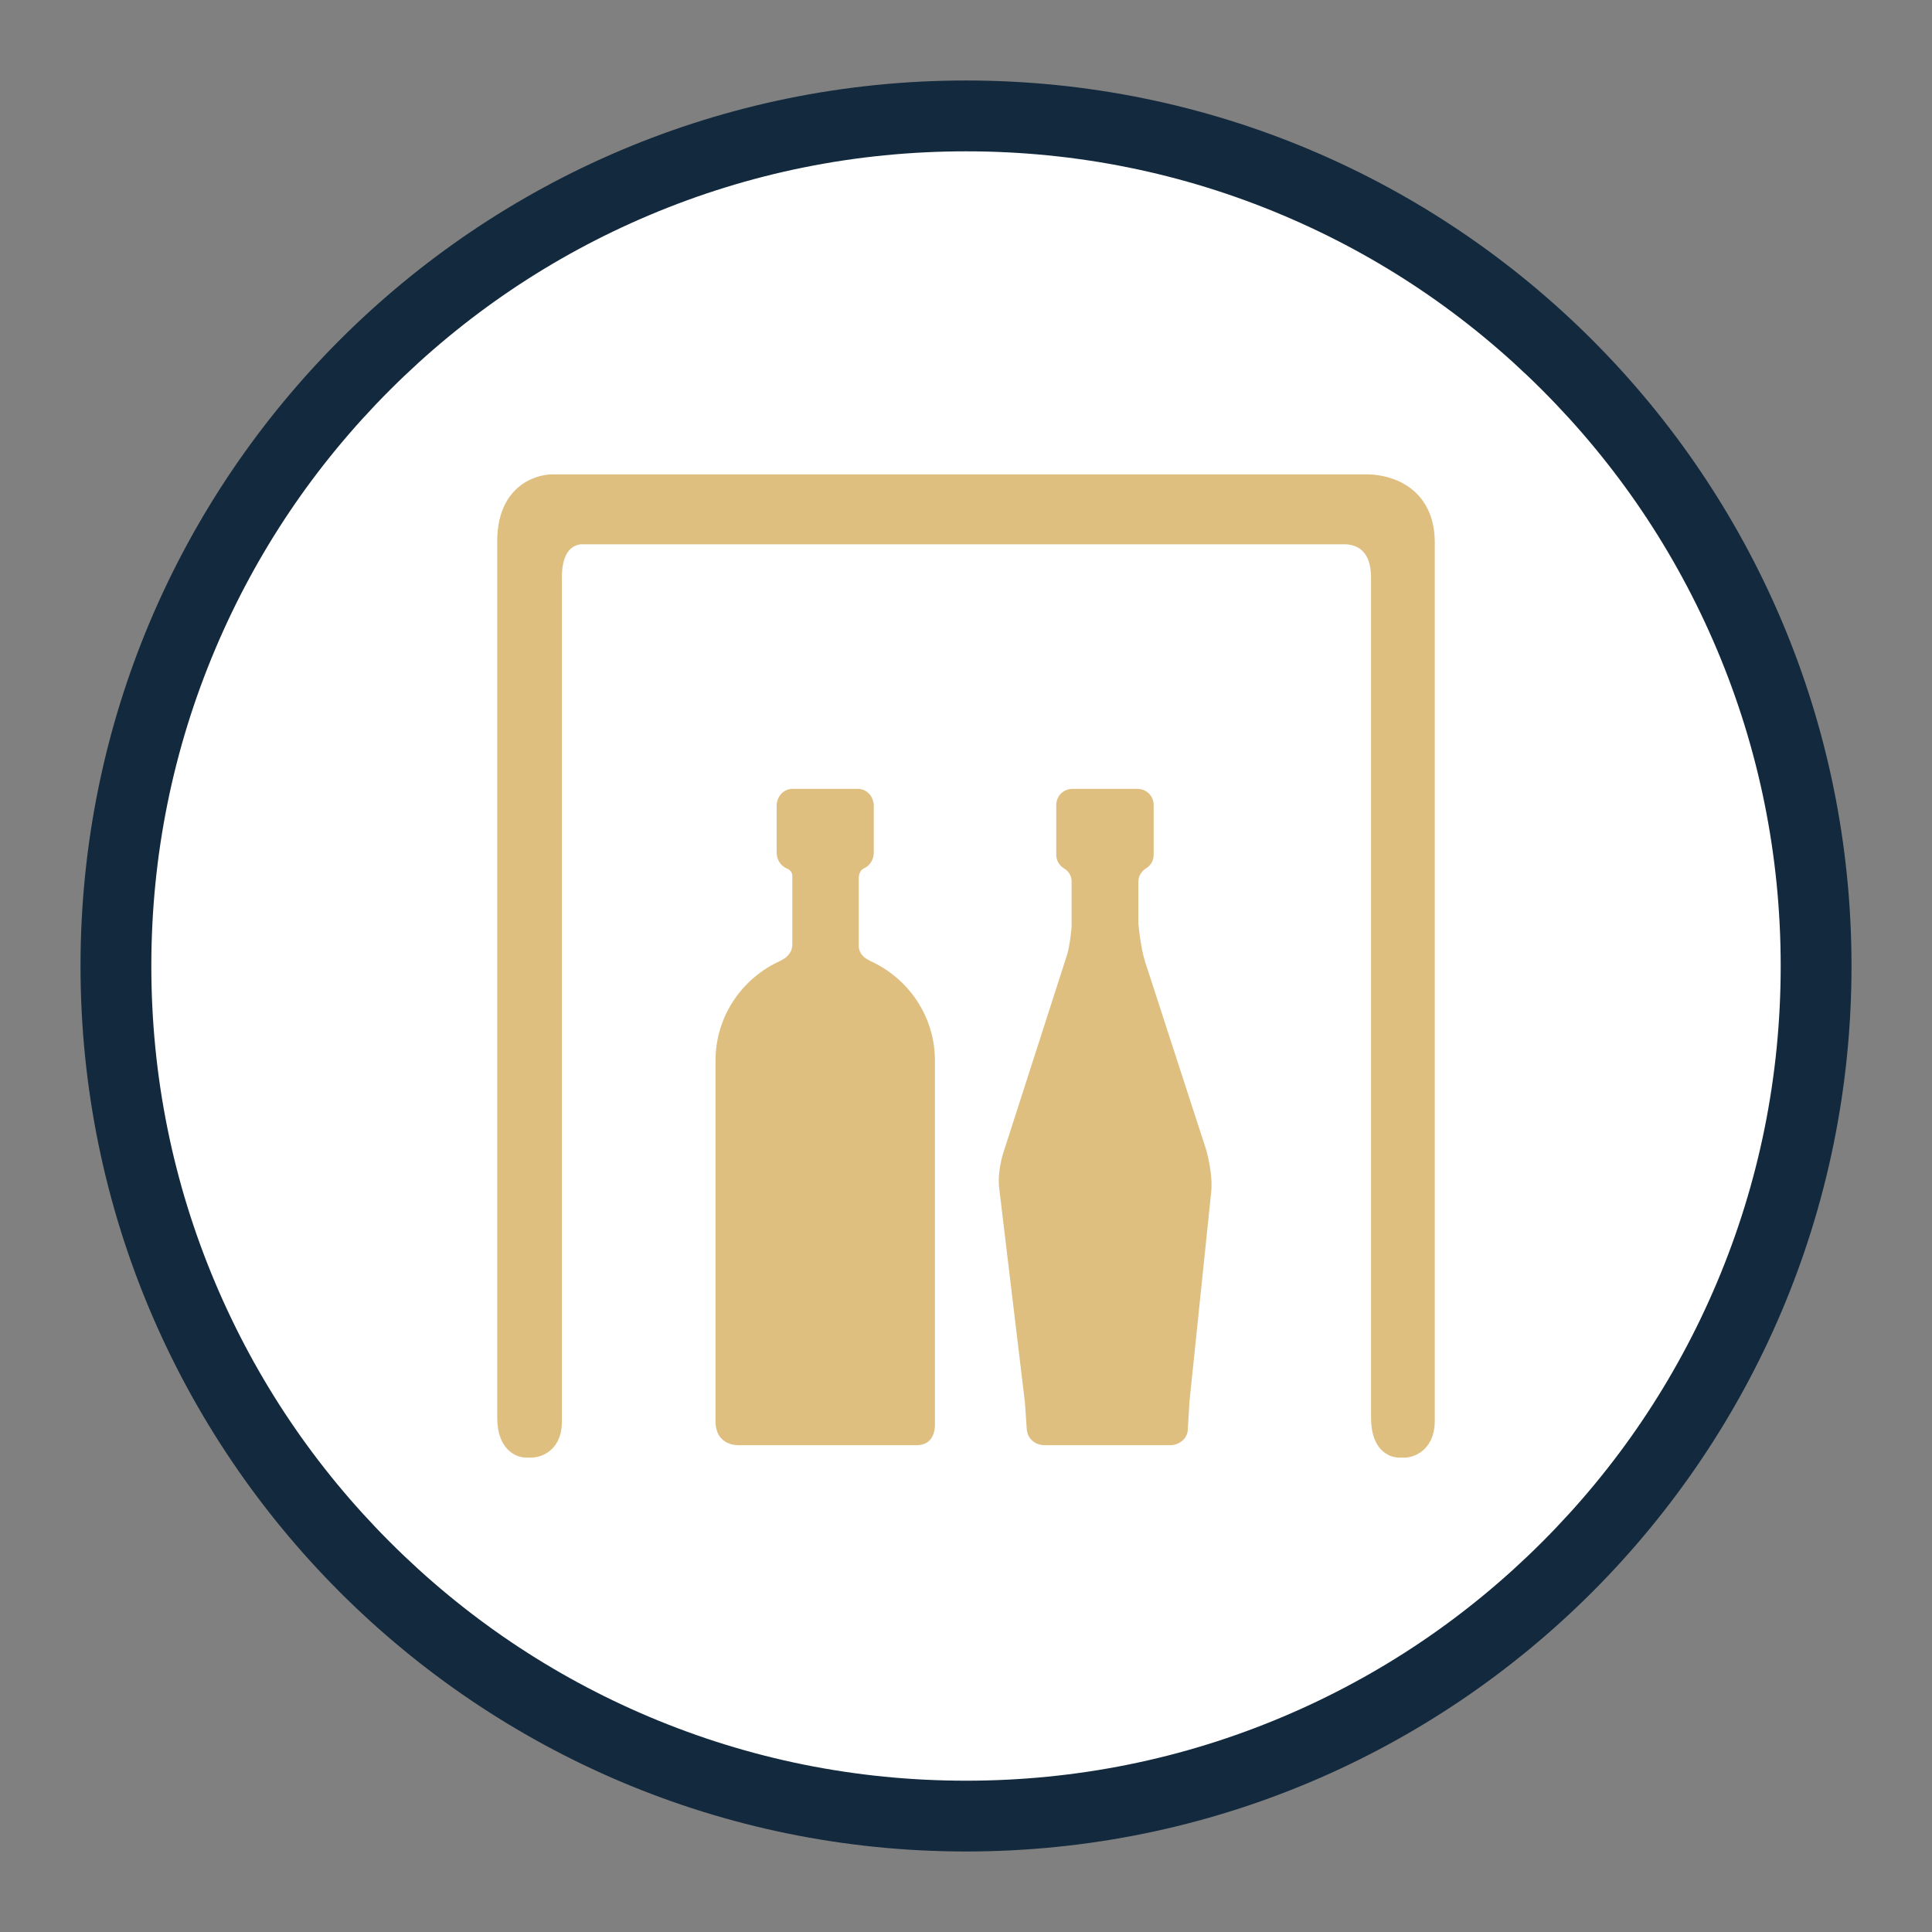 <svg xmlns="http://www.w3.org/2000/svg" id="Laag_1" viewBox="0 0 850.39 850.39"><rect x="0" y="0" width="850.39" height="850.39" fill="#808080" stroke="none"/><defs><style>.cls-1{stroke:#dfbf80;stroke-miterlimit:10;stroke-width:10.92px;}.cls-1,.cls-2{fill:#dfbf80;}.cls-3{fill:#fff;}.cls-4{fill:#13293d;}</style></defs><path class="cls-3" d="M425.2,799.37c-50.52,0-99.52-9.89-145.64-29.4-44.55-18.84-84.57-45.83-118.94-80.2-34.37-34.37-61.35-74.39-80.2-118.94-19.51-46.12-29.4-95.12-29.4-145.64s9.89-99.52,29.4-145.64c18.84-44.55,45.83-84.57,80.2-118.94,34.37-34.37,74.39-61.35,118.94-80.19,46.12-19.51,95.12-29.4,145.64-29.4s99.52,9.89,145.64,29.4c44.55,18.85,84.57,45.83,118.94,80.19,34.37,34.37,61.35,74.39,80.2,118.94,19.51,46.12,29.4,95.12,29.4,145.64s-9.89,99.52-29.4,145.64c-18.84,44.55-45.83,84.57-80.2,118.94-34.37,34.37-74.39,61.35-118.94,80.2-46.12,19.51-95.12,29.4-145.64,29.4Z"></path><path class="cls-4" d="M425.2,66.61c48.42,0,95.38,9.48,139.57,28.17,42.7,18.06,81.05,43.92,113.99,76.86,32.94,32.94,58.8,71.29,76.86,113.99,18.69,44.19,28.17,91.14,28.17,139.57s-9.48,95.38-28.17,139.57c-18.06,42.7-43.92,81.05-76.86,113.99-32.94,32.94-71.29,58.8-113.99,76.86-44.19,18.69-91.15,28.17-139.57,28.17s-95.38-9.48-139.57-28.17c-42.7-18.06-81.05-43.92-113.99-76.86-32.94-32.94-58.8-71.29-76.86-113.99-18.69-44.19-28.17-91.14-28.17-139.57s9.48-95.38,28.17-139.57c18.06-42.7,43.92-81.05,76.86-113.99,32.94-32.94,71.29-58.8,113.99-76.86,44.19-18.69,91.14-28.17,139.57-28.17M425.2,35.43c-215.26,0-389.76,174.5-389.76,389.76s174.5,389.76,389.76,389.76,389.76-174.5,389.76-389.76S640.46,35.43,425.2,35.43h0Z"></path><path class="cls-1" d="M602.03,214.26H243s-18.69-.23-18.69,24.04v385.6c0,12.55,7.3,12.23,7.3,12.23h2.19s8.07.15,8.07-10.22V254.03c0-20.58,14.27-19.91,14.27-19.91h336.33c3.44.09,16.47,1.65,16.47,20.25v369.53c0,10.13,4.27,11.96,6.6,12.23h2.8s7.74-.18,7.74-10.72V238.8c0-23.43-20.77-24.52-24.05-24.54Z"></path><path class="cls-2" d="M382.91,422.93c-.22-.14-.38-.29-.7-.45-3.85-1.88-4.18-5.03-4.2-5.79v-30.11c0-3.63,2.38-4.4,2.38-4.4,2.48-1.14,4.22-3.81,4.22-6.93v-20.51c0-4.15-3.08-7.51-6.9-7.51h-28.97c-3.8,0-6.89,3.36-6.89,7.51v20.51c0,3.05,1.69,5.66,4.09,6.83l-.02.02s.07.03.09.03c.06.03.12.04.16.07.6.23,2.58,1.13,2.58,3.39v30.6c-.1,1.41-.76,4.4-4.57,6.31-.28.14-.47.27-.64.4-16.83,7.55-28.6,24.34-28.6,43.97v158.7c0,11.01,10.08,10.54,10.08,10.54h78.49c7.1,0,7.95-6.21,8.02-8.63v-160.6c0-19.64-11.8-36.41-28.62-43.96Z"></path><path class="cls-2" d="M503.9,422.83c-1.82-5.61-2.84-16.24-2.84-16.24v-18.5c0-3.64,2.91-5.52,2.91-5.52l-.07-.04c2.29-1.16,3.9-3.47,3.9-6.22v-22.03c0-3.89-3.15-7.04-7.05-7.04h-28.77c-3.89,0-7.05,3.15-7.05,7.04v22.03c0,2.71,1.59,5,3.85,6.18l-.08.03s2.97,1.48,2.97,5.57v19.92s-.7,8.25-2.01,12.32h0s-28.17,87.51-28.17,87.51c-.19.6-2.51,8.15-1.68,15.1v.03l11.32,94.32.81,11.72v.08l.03.52.07-.07c.28,3.66,3.61,6.58,7.77,6.58h55.14c4.35,0,7.88-3.15,7.88-7.05l.75-12.35,9.54-92.01c.87-8.37-2.24-18.74-2.28-18.84l-26.97-83.05Z"></path></svg>